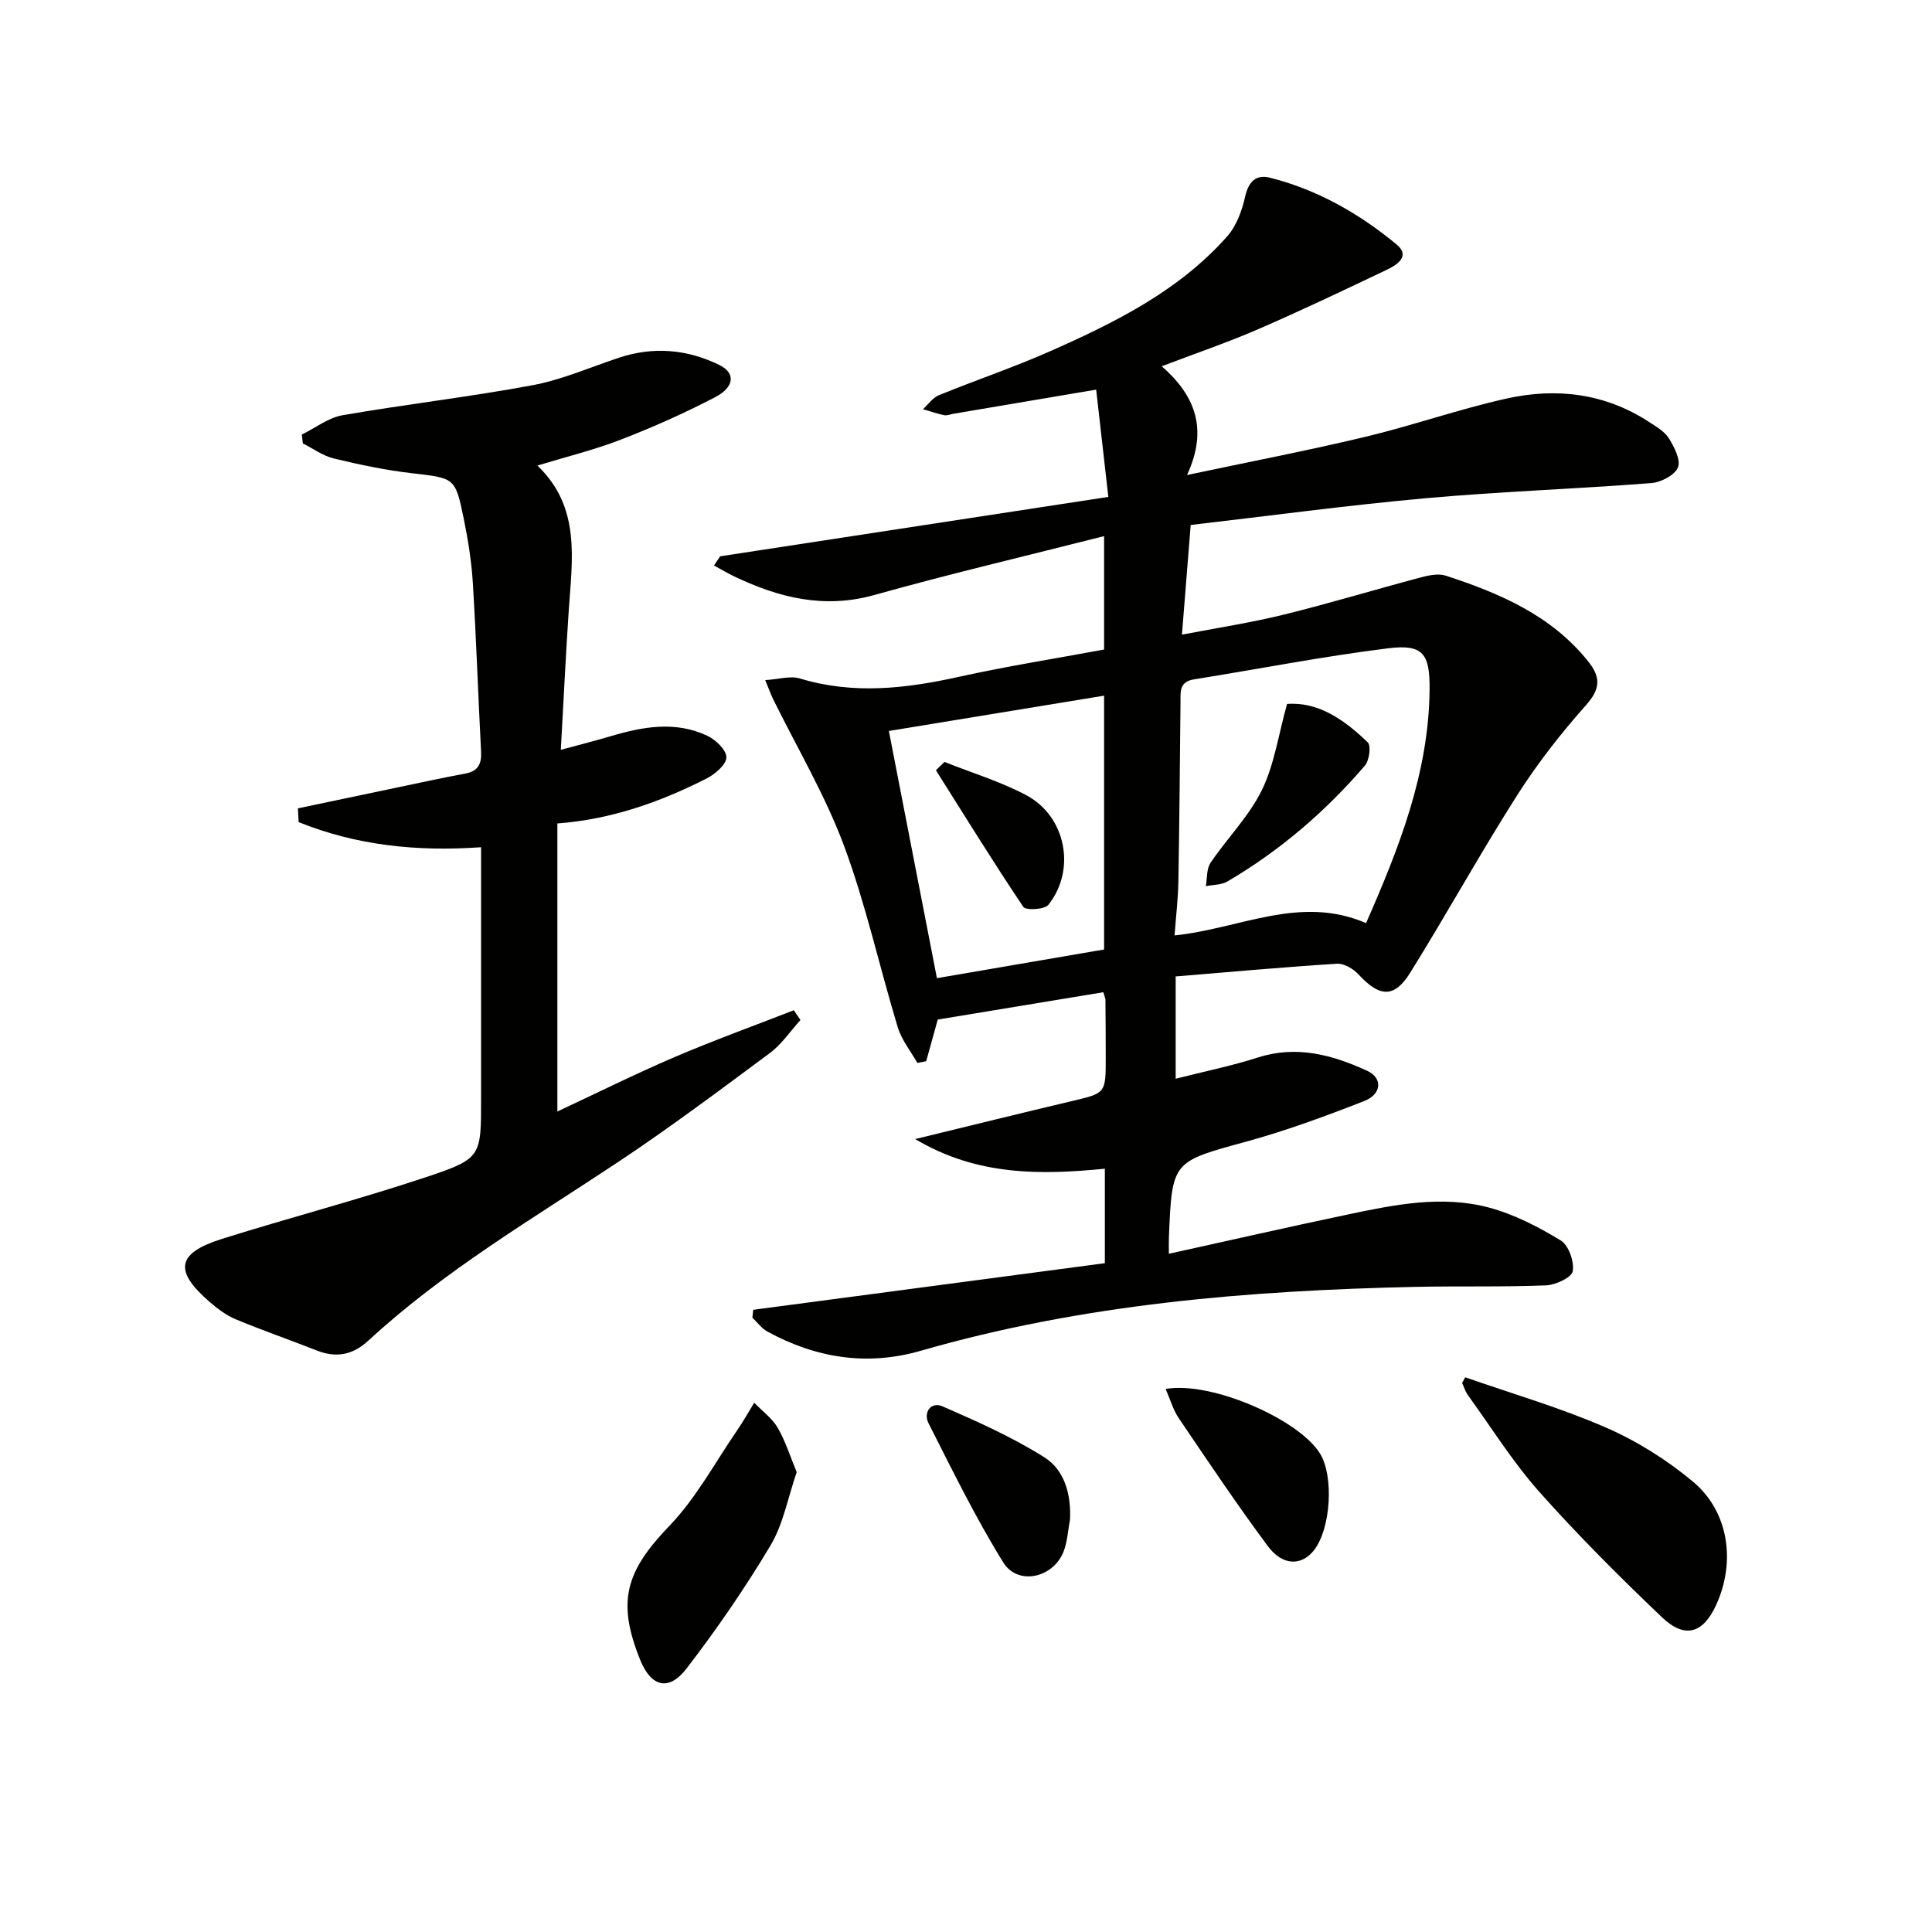 <svg enable-background="new 0 0 400 400" viewBox="0 0 400 400" xmlns="http://www.w3.org/2000/svg"><g fill="#010100"><path d="m228.75 261.53c0-6.83 0-12.79 0-19.56-13.29 1.3-26.44 1.51-39.27-6.14 11.42-2.77 21.89-5.37 32.39-7.85 7.04-1.66 7.07-1.59 7.06-8.94 0-4-.02-8-.06-12 0-.31-.16-.63-.44-1.61-11.45 1.89-22.97 3.79-34.28 5.66-.86 3.12-1.63 5.87-2.39 8.62-.61.12-1.22.24-1.83.36-1.38-2.44-3.25-4.74-4.05-7.36-3.81-12.53-6.6-25.43-11.16-37.67-3.9-10.46-9.7-20.22-14.65-30.29-.49-1-.86-2.06-1.64-3.94 2.8-.17 5.19-.94 7.17-.34 11.06 3.36 21.93 2.1 32.93-.34 9.86-2.18 19.86-3.76 30.06-5.65 0-7.53 0-14.76 0-23.48-16.22 4.12-31.99 7.82-47.57 12.19-10.33 2.89-19.62.6-28.82-3.76-1.49-.71-2.92-1.56-4.38-2.35.43-.63.86-1.27 1.28-1.9 26.41-4.04 52.83-8.08 80.37-12.3-.92-8.09-1.74-15.31-2.52-22.21-10.62 1.8-20.07 3.4-29.52 4.99-.65.11-1.35.42-1.95.3-1.48-.31-2.93-.82-4.39-1.24 1.08-.98 2.01-2.37 3.28-2.89 7.68-3.14 15.58-5.8 23.16-9.16 13.43-5.95 26.6-12.49 36.56-23.75 1.91-2.16 3.06-5.32 3.7-8.21.7-3.13 2.28-4.64 5.13-3.92 9.84 2.48 18.51 7.43 26.25 13.84 2.86 2.37.13 4.19-1.98 5.19-8.84 4.21-17.69 8.43-26.68 12.33-6.35 2.75-12.92 4.99-19.98 7.68 6.81 5.97 9.7 12.88 5.23 22.52 13.1-2.78 25.09-5.08 36.96-7.92 9.84-2.35 19.44-5.76 29.31-7.94 10.22-2.25 20.23-1.07 29.27 4.8 1.52.99 3.29 1.98 4.2 3.43 1.13 1.81 2.53 4.52 1.9 6.06-.66 1.61-3.53 3.09-5.54 3.24-15.58 1.21-31.21 1.74-46.76 3.14-16.2 1.46-32.33 3.65-48.58 5.53-.61 7.66-1.17 14.72-1.81 22.71 7.2-1.39 14.16-2.45 20.97-4.12 9.48-2.33 18.84-5.17 28.28-7.68 1.72-.46 3.78-.93 5.36-.42 11.15 3.64 21.81 8.18 29.47 17.72 2.61 3.25 2.63 5.65-.38 9.04-5.22 5.87-10.12 12.14-14.34 18.77-7.67 12.05-14.57 24.59-22.13 36.72-3.29 5.28-6.35 5.01-10.67.32-1.07-1.17-3.01-2.31-4.47-2.22-11.07.7-22.11 1.7-33.39 2.63v21.18c5.89-1.5 11.54-2.64 17-4.39 8.06-2.59 15.46-.55 22.65 2.75 3.24 1.49 3.04 4.83-.62 6.26-8 3.13-16.11 6.12-24.38 8.39-15.34 4.2-15.41 3.97-16.05 19.86-.04.97-.01 1.95-.01 3.37 12.56-2.77 24.66-5.52 36.8-8.08 9.78-2.06 19.72-4.13 29.61-1.45 5.17 1.4 10.13 3.98 14.73 6.78 1.63.99 2.82 4.37 2.48 6.36-.22 1.29-3.53 2.85-5.51 2.93-8.98.36-17.98.12-26.97.31-34.63.75-69 3.57-102.49 13.23-11.13 3.21-21.71 1.52-31.76-3.97-1.21-.66-2.09-1.91-3.12-2.88.06-.54.12-1.09.18-1.63 24.29-3.21 48.51-6.43 72.8-9.65zm54.08-70.41c6.87-15.63 12.97-31.11 13.15-48.28.08-7.46-1.3-9.52-8.55-8.62-13.48 1.67-26.83 4.29-40.25 6.44-3.15.5-2.74 2.74-2.77 4.88-.13 12.32-.22 24.63-.44 36.95-.07 3.7-.51 7.39-.79 11.18 13.58-1.4 25.94-8.46 39.65-2.55zm-98.8-39.78c3.36 17.31 6.66 34.25 9.95 51.18 11.83-2.03 23.31-4 34.61-5.94 0-17.72 0-34.94 0-52.55-15.09 2.48-29.77 4.89-44.56 7.31z"/><path d="m61.68 167.36c6.99-1.47 13.99-2.95 20.99-4.41 4.53-.95 9.06-1.94 13.62-2.78 2.68-.49 3.45-1.99 3.31-4.58-.61-11.61-.99-23.23-1.7-34.84-.27-4.45-.98-8.9-1.87-13.28-1.77-8.67-1.9-8.46-10.8-9.5-5.43-.63-10.82-1.77-16.13-3.05-2.25-.54-4.27-2.05-6.4-3.12-.07-.61-.14-1.22-.21-1.83 2.8-1.37 5.47-3.48 8.42-4 13.08-2.27 26.29-3.78 39.33-6.21 6.12-1.14 11.97-3.73 17.94-5.71 7.14-2.36 14.13-1.73 20.76 1.52 3.38 1.66 3.16 4.57-.91 6.68-6.31 3.29-12.85 6.2-19.49 8.77-5.52 2.14-11.32 3.55-17.28 5.37 9.04 8.61 7.2 19.42 6.49 30.05-.62 9.25-1.06 18.5-1.64 28.8 4.14-1.12 7.27-1.91 10.36-2.83 6.65-1.97 13.37-3.18 19.94-.09 1.74.82 3.95 2.9 3.98 4.45.03 1.45-2.27 3.47-3.99 4.35-9.66 4.92-19.78 8.52-31 9.37v59.63c8.18-3.82 16.11-7.77 24.23-11.25 8.14-3.48 16.47-6.49 24.72-9.71.46.67.92 1.34 1.38 2.02-2.1 2.31-3.89 5.03-6.35 6.85-10.41 7.73-20.81 15.52-31.61 22.69-17.59 11.68-35.85 22.4-51.47 36.81-3.3 3.04-6.69 3.66-10.76 2.06-5.55-2.19-11.2-4.14-16.7-6.43-1.95-.81-3.76-2.16-5.38-3.56-7.51-6.48-6.9-10.15 2.49-13.1 14.07-4.42 28.37-8.15 42.36-12.82 11.43-3.82 11.29-4.24 11.29-16.28 0-15.49 0-30.99 0-46.48 0-1.81 0-3.62 0-5.51-13.32.94-25.84-.38-37.77-5.2-.06-.92-.1-1.89-.15-2.85z"/><path d="m303.35 285.15c9.74 3.41 19.71 6.3 29.14 10.41 6.43 2.8 12.63 6.7 18.02 11.2 7.43 6.2 8.88 16.61 4.81 25.51-2.71 5.93-6.48 7.1-11.26 2.54-8.76-8.35-17.35-16.93-25.39-25.97-5.48-6.17-9.9-13.28-14.76-20-.53-.74-.8-1.67-1.19-2.51.21-.39.42-.78.63-1.18z"/><path d="m164.95 304.79c-1.83 5.3-2.78 10.74-5.42 15.17-5.26 8.82-11.12 17.33-17.38 25.48-3.7 4.82-7.36 3.8-9.61-1.79-4.91-12.16-2.95-18.37 6.08-27.77 5.53-5.75 9.42-13.09 14-19.75 1.27-1.84 2.36-3.8 3.53-5.71 1.65 1.71 3.69 3.19 4.86 5.18 1.62 2.78 2.58 5.93 3.94 9.19z"/><path d="m241.33 287.57c9.39-1.67 27.57 6.25 31.97 13.38 2.89 4.68 2.24 15.48-1.21 19.95-2.56 3.32-6.51 3.36-9.59-.78-6.41-8.62-12.4-17.57-18.43-26.47-1.19-1.75-1.78-3.91-2.74-6.08z"/><path d="m221.53 314.66c-.44 2.25-.53 4.65-1.39 6.73-2.22 5.36-9.45 6.9-12.42 2.1-5.74-9.26-10.55-19.1-15.48-28.83-1.12-2.21.49-4.55 2.9-3.49 7.2 3.14 14.46 6.37 21.08 10.55 4.21 2.65 5.57 7.69 5.31 12.94z"/><path d="m266.47 145.75c6.45-.51 11.88 3.28 16.71 7.95.73.7.32 3.75-.6 4.82-8.17 9.52-17.62 17.62-28.46 23.98-1.25.73-2.97.67-4.47.97.3-1.64.13-3.59.99-4.86 3.43-5.07 7.92-9.56 10.59-14.97 2.59-5.26 3.42-11.39 5.24-17.89z"/><path d="m195.54 157.75c5.64 2.25 11.53 4.03 16.87 6.85 8.29 4.36 10.45 15.45 4.64 22.74-.78.98-4.68 1.18-5.18.43-6.24-9.29-12.12-18.83-18.1-28.3.58-.58 1.17-1.15 1.77-1.72z"/></g></svg>